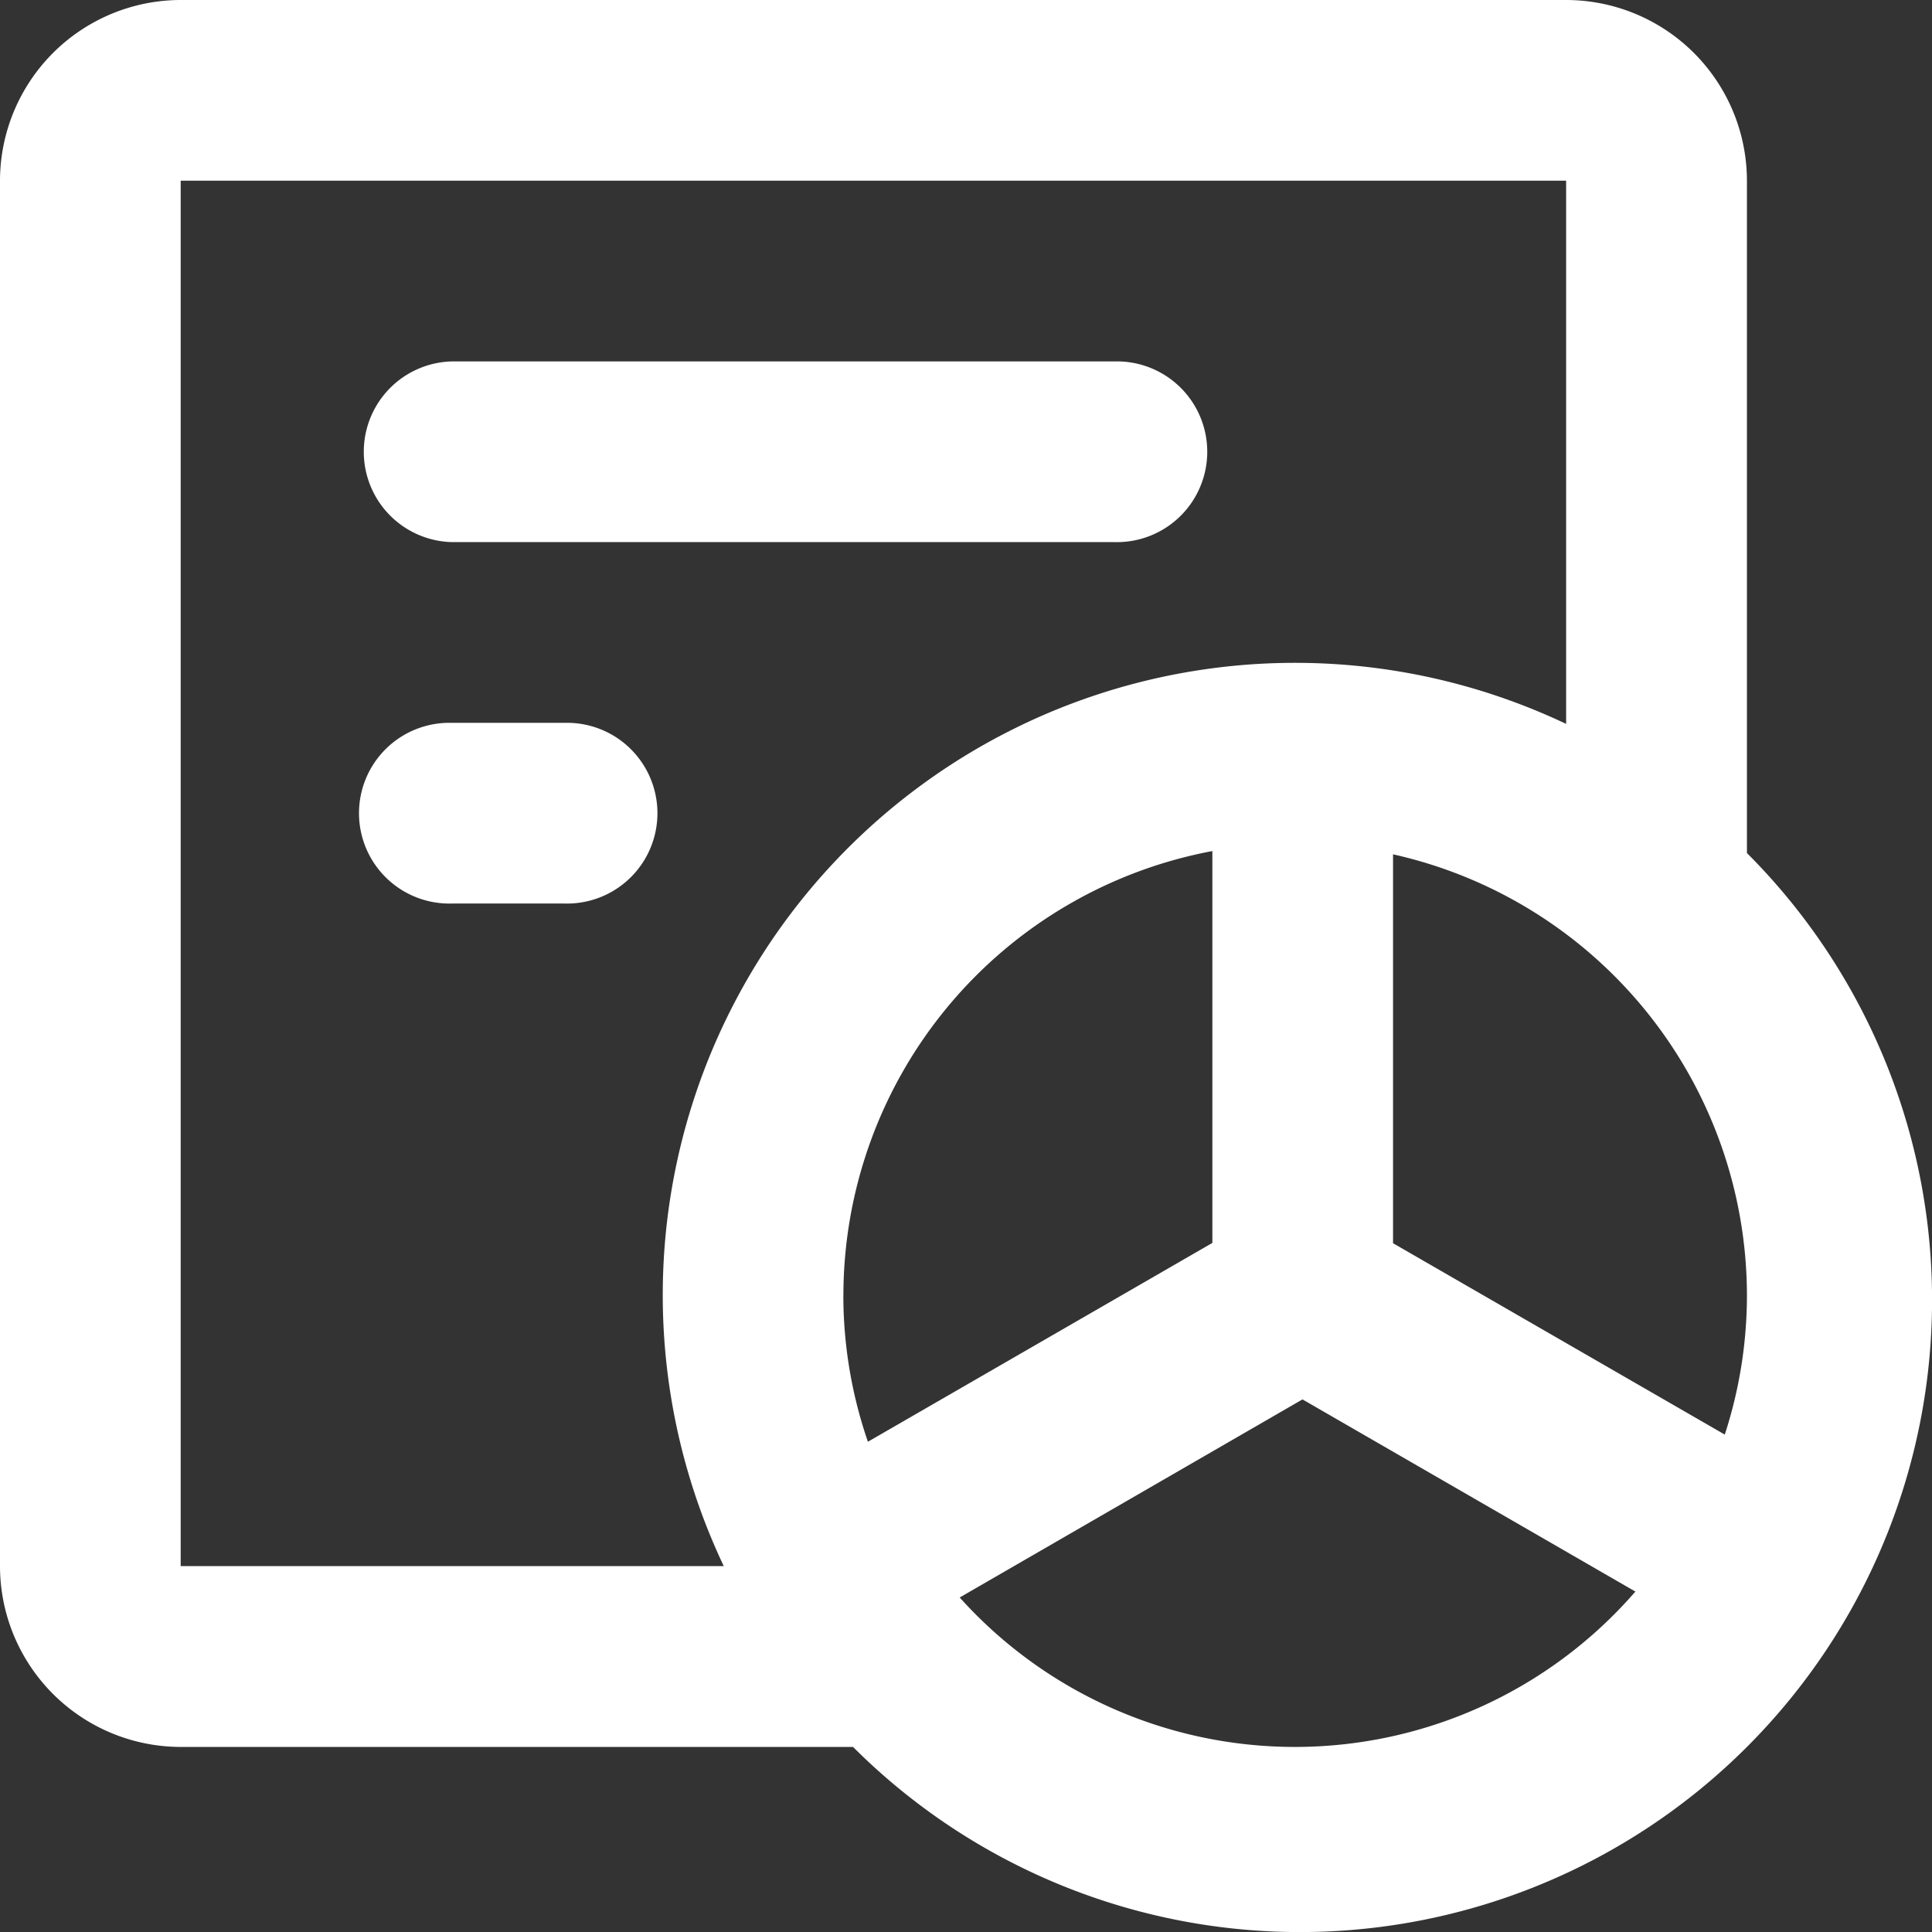 <svg xmlns="http://www.w3.org/2000/svg" width="31.298" height="31.298" viewBox="0 0 31.298 31.298">
  <rect x="0" y="0" width="31.298" height="31.298" fill="#333333" stroke="none"/>
  <g id="File:_Presentation" data-name="File: Presentation" transform="translate(128.294 128.295)">
    <g id="Group_327" data-name="Group 327" transform="translate(-128.294 -128.295)">
      <path id="Path_543" data-name="Path 543" d="M60.2,50.927H49.464a1.464,1.464,0,0,1,0-2.927H60.2a1.464,1.464,0,1,1,0,2.927Z" transform="translate(-42.145 -42.145)" fill="#fff"/>
      <path id="Path_544" data-name="Path 544" d="M51.293,98.927h-1.83a1.464,1.464,0,1,1,0-2.927h1.83a1.464,1.464,0,1,1,0,2.927Z" transform="translate(-42.145 -84.29)" fill="#fff"/>
      <path id="Path_545" data-name="Path 545" d="M28.3,13.819V2.927A2.931,2.931,0,0,0,25.371,0H2.927A2.931,2.931,0,0,0,0,2.927V25.371A2.931,2.931,0,0,0,2.927,28.3H13.819A10.239,10.239,0,1,0,28.3,13.819Zm0,7.161a7.29,7.29,0,0,1-.359,2.26l-5.374-3.1v-6.3A7.33,7.33,0,0,1,28.3,20.98Zm-14.637,0a7.329,7.329,0,0,1,5.977-7.193v6.348L14.06,23.356A7.284,7.284,0,0,1,13.662,20.98ZM2.927,25.371V2.927H25.371v8.8A10.243,10.243,0,0,0,11.725,25.371ZM20.98,28.3a7.3,7.3,0,0,1-5.433-2.421L21.1,22.67l5.393,3.113A7.3,7.3,0,0,1,20.98,28.3Z" transform="translate(0)" fill="#fff"/>
    </g>
  </g>
</svg>
